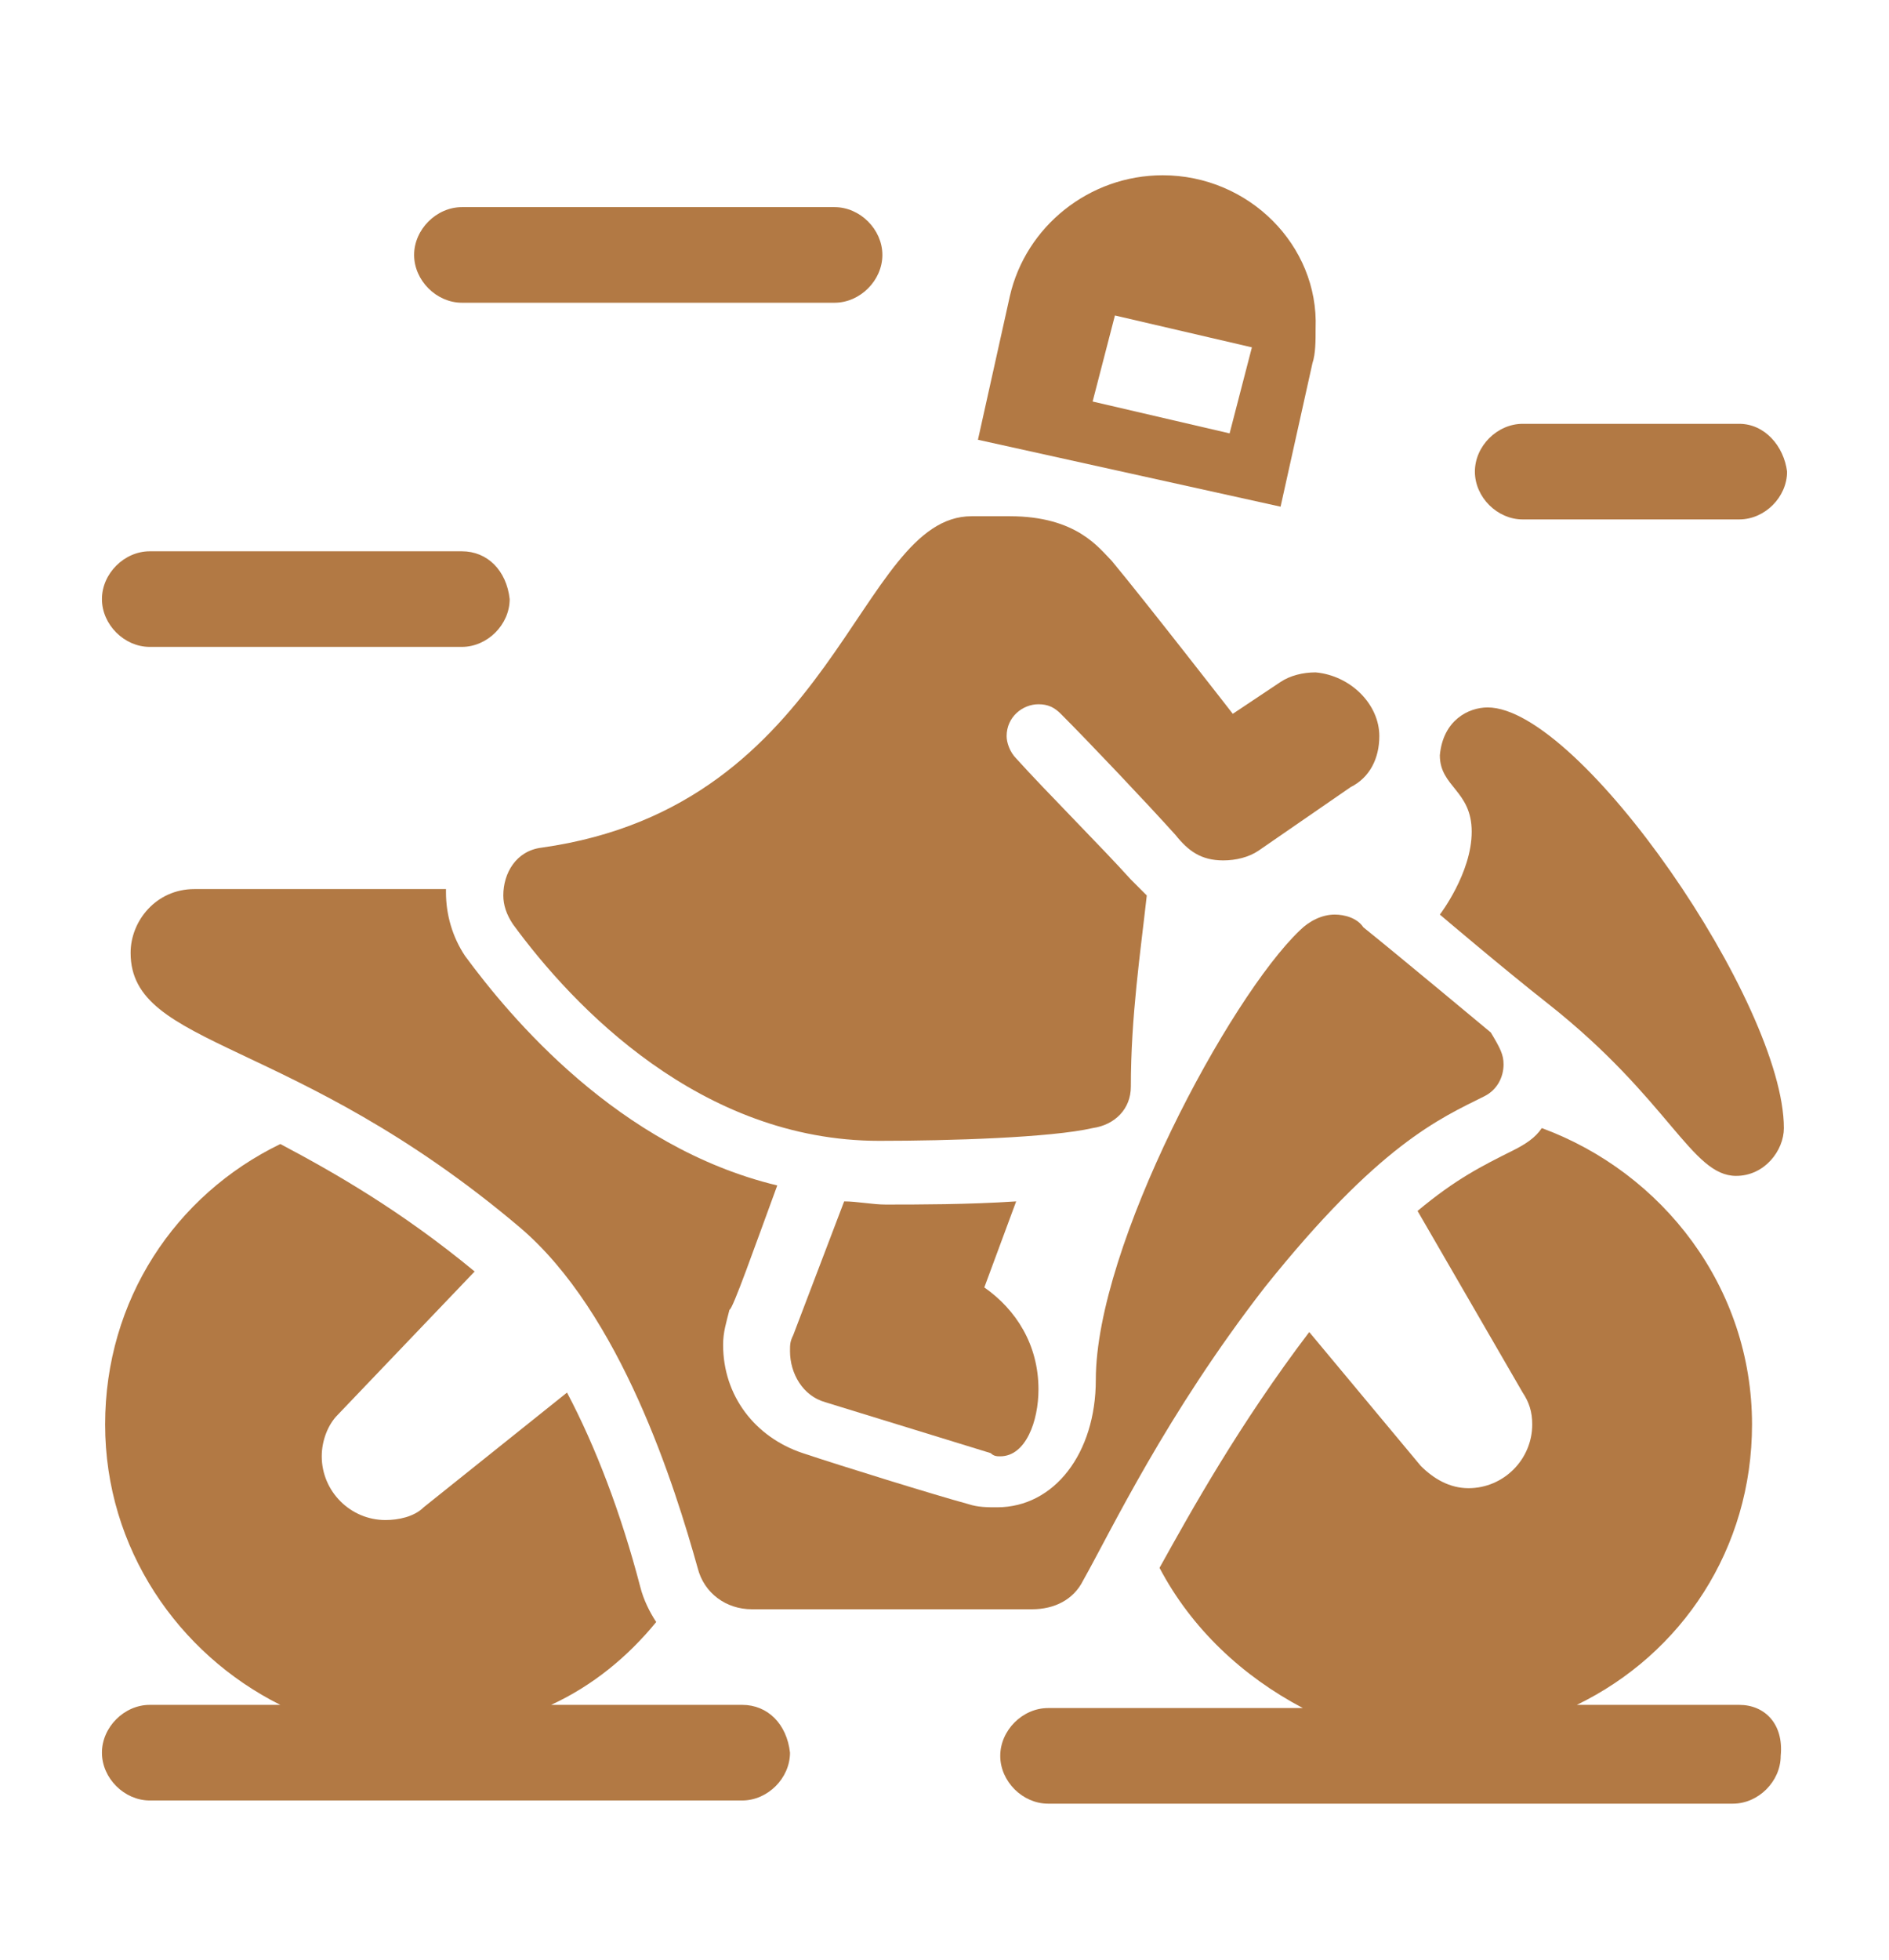 <?xml version="1.0" encoding="utf-8"?>
<!-- Generator: Adobe Illustrator 24.1.0, SVG Export Plug-In . SVG Version: 6.00 Build 0)  -->
<svg version="1.1" id="Layer_1" xmlns="http://www.w3.org/2000/svg" xmlns:xlink="http://www.w3.org/1999/xlink" x="0px" y="0px"
	 width="59.3px" height="61.5px" viewBox="0 0 59.3 61.5" style="enable-background:new 0 0 59.3 61.5;" xml:space="preserve">
<style type="text/css">
	.st0{display:none;}
	.st1{display:inline;}
	.st2{fill:#B27944;}
</style>
<g class="st0">
	<g class="st1">
		<path class="st2" d="M40.1,30.4c-0.7,0.5-1.9,1.4-2.6,1.8c-0.2,0.1-0.5,0.2-0.8,0.2c-0.3,0-0.7-0.1-0.9-0.3L28,25.5
			c-0.9-0.7-1.4-1.8-1.3-2.9l0.7-7.2c0.1-1.6,1.4-2.6,2.8-2.6c0.8,0,1.7,0.3,2.4,1c0.8,0.9,2.3,2,4.9,2.6c0.6,0.1,0.9,0.6,0.9,1.1
			c0,0.6-0.5,1.2-1.1,1.2c-0.1,0-0.1,0-0.2,0c-1.2-0.2-3.3-0.9-5.1-2l-0.5,5.4l5.7,6.7c0.5-0.2,0.8-0.3,1.3-0.3
			c0.8,0,1.8,0.7,1.8,1.4C40.4,30.1,40.3,30.3,40.1,30.4z"/>
		<path class="st2" d="M22.6,38.3h-1.4c-0.6,0-1.2-0.2-1.7-0.5l-1.7-1.2L17.5,40l3.4,1.4c0.5,0.2,0.9,0.7,0.9,1.3v3.6
			c0.6,0.3,1,1,1,1.7c0,0.6-0.2,1.2-0.8,1.2c-0.1,0-0.2,0-0.2,0l-1.9-0.6c-0.6-0.2-0.9-0.7-0.9-1.3V44l-3.4-1
			C14,42.5,13,41.2,13,39.6c0-0.3,0-0.6,0.1-0.9l1.2-4.3c0.3-1.2,1.4-2,2.7-2c0.8,0,1.5,0.3,2,0.8l1.9,2.1l2.2,0.7
			c0.5,0.2,0.8,0.6,0.8,1.1C23.8,37.7,23.3,38.3,22.6,38.3z"/>
		<path class="st2" d="M34.5,9.3c0,0.4-0.1,0.7-0.3,1l-6.5,0.6c-0.7-0.6-1.1-1.5-1.1-2.5c0-1.9,1.6-3.4,3.5-3.4S34.5,7.4,34.5,9.3z"
			/>
		<path class="st2" d="M21.7,30.6c-0.1,0.4-0.3,0.7-0.6,0.9l-6.7-1.5c-0.4-0.8-0.6-1.9-0.2-2.8c0.6-1.9,2.7-3,4.6-2.3
			C20.7,25.4,22.3,28.6,21.7,30.6z"/>
		<path class="st2" d="M14.5,53.6c-0.8,1.9-2.7,3.2-4.9,3.2c-3,0-5.4-2.4-5.4-5.4c0-1.6,0.7-3.1,1.8-4L14.5,53.6z"/>
		<path class="st2" d="M38,47.2c-1.7-1.2-3.1-1.2-4.4-0.8l-0.8-1.6c1.1-0.4,2.3-0.6,3.7-0.6c0-0.1-0.3-3.9-4.9-3.9
			c0,0-0.6-1.2-0.8-1.5c-0.8-1.5-2.4-2.4-4.1-2.4h-1.1c0.1,0.3,0.1,0.5,0.1,0.8c0,0.5-0.1,1-0.4,1.4c0.2,0.5,0.4,1,0.4,1.6L23.3,41
			c0.3,0.5,0.4,1.1,0.4,1.7v2.7c0.6,0.7,1,1.6,1,2.6c0,1.8-1.2,3.1-2.8,3.1c-0.3,0-0.6,0-0.9-0.1l-1.9-0.6c-1.4-0.4-2.3-1.7-2.3-3.2
			v-1.6l-2-0.6c-1-0.3-1.9-0.9-2.5-1.7H6.1v2L16.9,53h8.8c0,0,1.1-4.9,5.3-7.4c0,0,1.8,3.7,2.4,5c0.1,0.1,0.1,0.3,0.1,0.4
			c0,0.6-0.5,1-1,1c-0.4,0-0.7-0.2-0.9-0.5l-1.3-2.7c-0.6,1-0.9,2.3-0.7,3.6c0.3,2.1,2,3.9,4.1,4.3c3.5,0.7,6.5-1.9,6.5-5.2
			C40.4,49.8,39.4,48.2,38,47.2z"/>
		<path class="st2" d="M36.7,34.4c0.4,0,0.8-0.1,1.2-0.2c-1.3,1-2.8,1.8-4.5,2.1l-1.8,0.4c-1.3-1.4-3.1-2.3-5-2.3
			c0,0,1.5-2.3,3.4-4.6l4.4,3.8C35.2,34.1,35.9,34.4,36.7,34.4z"/>
		<path class="st2" d="M44.3,23c0,2.3,1.4,4.2,1.4,4.2l-3.4,3c0-0.1,0-0.2,0-0.4c0-0.3-0.1-0.6-0.2-1c-0.6-1.4-2-2.4-3.6-2.4
			c-0.2,0-0.4,0-0.6,0l-2.7-3.2c0.3-0.9,0.8-2,1.8-2.8c0.6-0.5,1.5-0.9,2.6-1.2c0.5-0.1,1.2-0.2,1.8-0.3l1.2-3.4h-2.4
			c-0.7,0-1-0.5-1-1c0-0.5,0.3-1,1-1h4.5c3.4,0,4.9,0.9,5.3,2C50.2,15.8,44.3,17.8,44.3,23z"/>
		<ellipse transform="matrix(0.23 -0.973 0.973 0.23 16.507 67.119)" class="st2" cx="50.7" cy="23.1" rx="4.4" ry="4.4"/>
	</g>
</g>
<g class="st0">
	<g class="st1">
		<path class="st2" d="M34.7,27.5c-0.2,0-0.4,0-0.6-0.1l-4-1.3c-0.5-0.2-0.9-0.5-1.1-1l-1.5-2.9c-0.2-0.5-0.8-0.7-1.3-0.4
			c-0.5,0.2-0.7,0.8-0.4,1.3l1.8,3.7l-3.2,3.9c0,0,1.6,1.6,2.2,2.2c0.7,0.7,1,1.6,1,2.5c0,0.9-0.3,1.8-0.9,2.5c-1,1.2-4.6,5-4.6,5
			l0.4,1.1c0.1,0.3,0.2,0.6,0.2,0.9c0,0.9-0.5,1.8-1.3,2.2l0,0c-0.1,0.1-0.2,0.1-0.3,0.1c-0.2,0-0.6-0.1-0.7-0.4l-2.2-3.2
			c-0.2-0.3-0.3-0.8-0.3-1.1c0-0.4,0.1-0.9,0.4-1.2l4.5-5.2c0,0-3.7-2.7-4.9-3.6c-1.3-0.9-2-2.2-2-3.6c0-1.2,0.4-2.3,1.3-3.2
			c2-2.1,7.9-8.6,7.9-8.6c0.8-0.8,1.7-1.1,2.7-1.1c2,0,3.9,1.4,4,3.7l0.2,3.2l3.4,1.5c0.7,0.3,1,1,1,1.7
			C36.5,26.6,35.8,27.5,34.7,27.5z"/>
		<path class="st2" d="M32.7,11.4c-0.3,0.5-0.1,1.1,0.3,1.3l4.6,2.7c-0.3,0.8-0.6,1.5-1.1,2.2l-8.9-5.2v-1.1c0-3,2.4-5.4,5.4-5.4
			s5.4,2.4,5.4,5.4c0,0.6-0.1,1.4-0.3,2.1L34,11C33.6,10.8,33,10.9,32.7,11.4z"/>
		<path class="st2" d="M16.4,11.9H3.7c-0.8,0-1.5-0.7-1.5-1.5c0-0.8,0.7-1.5,1.5-1.5h12.7c0.8,0,1.5,0.7,1.5,1.5
			C17.9,11.2,17.2,11.9,16.4,11.9z"/>
		<path class="st2" d="M53.6,13.8h-8.8c-0.8,0-1.5-0.7-1.5-1.5c0-0.8,0.7-1.5,1.5-1.5h8.8c0.8,0,1.5,0.7,1.5,1.5
			C55.1,13.2,54.4,13.8,53.6,13.8z"/>
		<path class="st2" d="M55.5,22.6h-3.9c-0.8,0-1.5-0.7-1.5-1.5c0-0.8,0.7-1.5,1.5-1.5h3.9c0.8,0,1.5,0.7,1.5,1.5
			C57,22,56.4,22.6,55.5,22.6z"/>
		<path class="st2" d="M47.2,28.1c0-0.7-0.2-1.4-0.5-1.9l-2-3.6c-0.3-0.6-0.9-0.9-1.6-0.9c-0.2,0-0.5,0-0.7,0.1
			c-1,0.2-2.2,0.5-2.9,0.8c-0.6,0.2-1,0.8-1,1.5c0,0.9,0.7,1.6,1.5,1.6c0.2,0,0.3,0,0.5-0.1c0.8-0.1,2.3-0.4,2.3-0.4l0.9,2.2
			l-7.3,3.2c0,0-1.5,0-5.5,0c-1.2,0-2.2-0.4-3.2-0.9l-0.8,0.9c0.4,0.4,0.7,0.7,0.9,0.9c1,1.1,1.6,2.4,1.6,3.9c0,1.4-0.5,2.8-1.4,3.8
			c-0.7,0.9-2.7,2.9-3.8,4.1c0.2,0.5,0.3,1,0.3,1.6c0,1.2-0.5,2.4-1.4,3.2h10.2c0,0,0-7.6,4.7-11.2l6.2,7.7c0.3,0.4,0.8,0.6,1.2,0.6
			c0.9,0,1.5-0.8,1.5-1.5c0-0.3,0-0.6-0.2-0.8l-4.5-8.5c2.8-1.4,4.7-1.8,4.7-1.8V28.1z"/>
		<path class="st2" d="M16.6,44.7c-0.4-0.6-0.7-1.4-0.7-2.2c0-0.8,0.2-1.5,0.7-2.2c0.2-0.3,3.1-3.6,3.3-3.9
			c-1.1-0.8-2.5-1.8-3.2-2.3C15,32.8,14,30.9,14,28.8c0-0.1,0-0.2,0-0.2c-1.3-0.7-4.1-2.2-5.2-2.8c-0.3-0.2-0.8-0.2-1.2-0.2
			c-1.5,0-2.4,0.9-2.4,2.3c0,0.6,0.3,1.2,0.8,1.7c1,0.9,2.2,2,3.4,3.4L7.6,35c-1.3-1-2.8-1.8-4.4-2.2v22.7c5.1-1.3,8.8-5.9,8.8-11.4
			c0-2.3-0.7-4.4-1.8-6.2l-3.3,3.9c-0.2,0.2-0.5,0.3-0.7,0.3c-0.5,0-1-0.4-1-0.9c0-0.2,0.1-0.5,0.2-0.7c1.4-1.5,2.8-3.2,5.2-6.1
			C12.5,37,14,40,14,43.7v4.3h5c-0.1-0.1-0.1-0.1-0.2-0.2L16.6,44.7z"/>
		<path class="st2" d="M57,44.2c0,7.2-5.9,11.7-11.7,11.7c-3.7,0-7.4-1.6-9.8-5.3c0-1.2,0-1.6,0-2.6c0-1,0.1-5,2.6-8.3l4.9,6
			c0.7,0.8,1.7,1.3,2.7,1.3c1.9,0,3.5-1.6,3.5-3.5c0-0.6-0.1-1.2-0.4-1.8l-3.5-6.7c1.4-0.6,2.2-0.8,3.1-1c0.5-0.1,0.8-0.6,0.8-1.1
			C53.4,34.4,57,38.8,57,44.2z"/>
	</g>
</g>
<g class="st0">
	<g class="st1">
		<path class="st2" d="M24.2,51.8c-1,0.1-2.1,0.2-3.3,0.2c-2.4,0-4.5-0.5-6.2-1.2c0.8-0.6,1.6-1.3,2.1-2.2c0.1-0.2,0.2-0.3,0.2-0.5
			c0-0.5-0.4-1-1-1c-0.3,0-0.6,0.2-0.8,0.4c-1,1.6-2.8,2.5-4.6,2.5c-3,0-5.4-2.4-5.4-5.4c0-1.3,0.4-2.4,1.1-3.3
			c-1.3-0.9-2.1-2.4-2.1-4c0-2.7,2.2-4.9,4.9-4.9c1.3,0,4.4,0.9,4.9,4.1c0.1,0.5,0.5,0.8,1,0.8c0.5,0,1-0.4,1-1c0,0,0-0.1,0-0.2
			c-0.2-1-0.6-2-1.2-2.8c0.1,0,0.1,0,0.2,0c2.7,0,4.9,2.2,4.9,4.9c0,1.6-0.8,3-1.9,3.9c0.5,0.6,1.3,1.3,2.3,1.9
			C20.9,46.9,22.3,49.6,24.2,51.8z"/>
		<path class="st2" d="M47.4,32l-7.7,8.4c-0.4,0.5-1.1,0.8-1.8,0.8c-1.3,0-2.4-1.1-2.4-2.4c0-0.4,0.1-0.9,0.3-1.2L42,26.9
			C43.9,28.2,45.8,29.9,47.4,32z"/>
		<path class="st2" d="M34.8,41.9c-0.9,0.2-1.9,0.3-3.2,0.3c-0.5,0-1-0.4-1-1c0-1.1,0.3-4.2,1.5-4.8c0.1-0.1,0.3-0.1,0.4-0.1
			c0.4,0,0.7,0.1,1,0.4c0.1,0.1,0.2,0.1,0.4,0.2c-0.3,0.6-0.4,1.2-0.4,1.8C33.5,40,34,41.1,34.8,41.9z"/>
		<path class="st2" d="M57,19.7v23.5h-2.9c-3.9-22.5-25.4-22.5-25.4-22.5s-0.8-1.4-1.6-2.9h14.3c0.5,0,1-0.4,1-1c0-0.5-0.4-1-1-1H26
			c-0.4-0.8-0.8-1.5-1-1.9c-0.2-0.3-0.2-0.6-0.2-0.9c0-1,0.9-2,2-2h18.7c0.9,0,1.8,0.5,2.2,1.3l3.4,6.1c0.5,0.8,1.3,1.4,2.3,1.4H57z
			"/>
		<circle class="st2" cx="43.8" cy="6.5" r="1.5"/>
		<circle class="st2" cx="49.7" cy="6.5" r="1.5"/>
		<circle class="st2" cx="55.5" cy="6.5" r="1.5"/>
		<path class="st2" d="M55.1,53.9H45c3.5-1.9,6.2-5.2,7.4-9c-0.4-2.1-1-6.7-3.9-11.2l-4.5,4.9c0.1,0.5,0.2,1.1,0.2,1.7
			c0,3.8-3.1,6.8-6.8,6.8c-2.3,0-4.4-1.2-5.6-2.9c-0.1,0-0.2,0-0.2,0c-1.6,0-2.9-1.3-2.9-2.9c0-1.3,0.2-5.4,2.7-6.6
			c0.4-0.2,0.8-0.3,1.3-0.3c0.4,0,0.8,0.1,1.1,0.2c0.7-0.4,1.4-0.8,2.2-1l4.5-7.7c-0.9-0.5-1.8-0.9-2.7-1.3h-0.2
			c-6.8,0-12.7,4.4-14.8,10.5l3.6,3.6c0.3,0.3,0.4,0.6,0.4,1c0,0.8-0.7,1.5-1.5,1.5c-0.4,0-0.8-0.2-1-0.4l-2.3-2.3
			c-0.1,0.6-0.1,1.2-0.1,1.7c0,5.9,3.3,11,8.1,13.7H6.1c-1.1,0-2,0.9-2,2c0,1.1,0.9,2,2,2h48.9c1.1,0,2-0.9,2-2
			C57,54.8,56.1,53.9,55.1,53.9z M38.9,50.4c0.3-0.2,0.6-0.4,0.9-0.4c0.8,0,1.5,0.7,1.5,1.5c0,0.4-0.2,0.8-0.5,1.1l-1.6,1.3h-4.5
			L38.9,50.4z"/>
		<path class="st2" d="M9.6,8.9c0.4,0,0.8,0.2,1,0.4l2.9,2.9c0.3,0.3,0.4,0.6,0.4,1c0,0.8-0.7,1.5-1.5,1.5c-0.4,0-0.8-0.2-1-0.4
			l-2.9-2.9c-0.3-0.3-0.4-0.6-0.4-1C8.1,9.6,8.8,8.9,9.6,8.9z"/>
		<path class="st2" d="M19.4,4.1c0.7,0,1.3,0.5,1.4,1.1c0.2,1,0.7,2.9,1,3.9c0,0.1,0,0.2,0,0.4c0,0.8-0.7,1.5-1.5,1.5
			c-0.7,0-1.3-0.5-1.4-1.1c-0.2-1-0.7-2.9-1-3.9c0-0.1,0-0.2,0-0.4C17.9,4.7,18.5,4.1,19.4,4.1z"/>
		<path class="st2" d="M2.2,19.2c0-0.8,0.7-1.5,1.5-1.5c0.2,0,0.5,0.1,0.7,0.2c1,0.5,2.9,1.5,3.9,2c0.5,0.2,0.8,0.7,0.8,1.3
			c0,0.8-0.7,1.5-1.5,1.5c-0.2,0-0.5-0.1-0.7-0.2C6,22,4,21,3,20.5C2.6,20.3,2.2,19.8,2.2,19.2z"/>
	</g>
</g>
<g class="st0">
	<g class="st1">
		<path class="st2" d="M44.3,24.1c0,0.6-0.3,1.2-0.8,1.6L40.4,28c-0.9,0-1.9,0-1.9,0v-6.8c0-0.5-0.4-1-1-1s-1,0.4-1,1v2H22.8v-2
			c0-0.5-0.4-1-1-1c-0.5,0-1,0.4-1,1V28c0,0-1,0-1.9,0l-3.2-2.3c-0.5-0.4-0.8-0.9-0.8-1.6c0-0.4,0.1-0.8,0.3-1.1l2.7-4.5
			c0.3-0.5,1.6-2.3,4.1-2.3h15c2.5,0,3.8,1.8,4.1,2.3L44,23C44.2,23.3,44.3,23.7,44.3,24.1z"/>
		<path class="st2" d="M19.8,42.3V43c0,0.4-0.3,0.7-0.7,0.7h-3.5c-0.4,0-0.7-0.3-0.7-0.7v-0.7c0-1.3,1.1-2.4,2.4-2.4
			C18.8,39.8,19.8,41,19.8,42.3z"/>
		<path class="st2" d="M37.5,37.8c0,3.6-0.8,7-2.2,9.4c-0.6-3.8-2.9-6.5-5.7-6.5s-5,2.7-5.7,6.5c-1.3-2.5-2.2-5.8-2.2-9.4
			c0-2.2,0.3-4.2,0.8-6.1c2.6,2.7,5,4.1,7,4.1s4.4-1.4,7-4.1C37.2,33.6,37.5,35.6,37.5,37.8z"/>
		<path class="st2" d="M21.1,30c-0.8,2.3-1.3,5-1.3,7.8h-3.9v-4.6c0-1.8,1.4-3.2,3.2-3.2H21.1z"/>
		<path class="st2" d="M39.4,42.3V43c0,0.4,0.3,0.7,0.7,0.7h3.5c0.4,0,0.7-0.3,0.7-0.7v-0.7c0-1.3-1.1-2.4-2.4-2.4
			C40.4,39.8,39.4,41,39.4,42.3z"/>
		<path class="st2" d="M43.3,33.2v4.6h-3.9c0-2.9-0.5-5.5-1.3-7.8h2C41.9,30,43.3,31.4,43.3,33.2z"/>
		<path class="st2" d="M35.4,25.1H23.8c-0.6,0-1.1,0.5-1.1,1.1v1.4c0,1,0.4,1.9,1.1,2.7c1.4,1.4,3.8,3.7,5.8,3.7s4.4-2.3,5.8-3.7
			c0.7-0.7,1.1-1.7,1.1-2.7v-1.4C36.5,25.6,36,25.1,35.4,25.1z M29.6,31c-1.1,0-2-0.9-2-2c0-1.1,0.9-2,2-2s2,0.9,2,2
			C31.6,30.1,30.7,31,29.6,31z"/>
		<path class="st2" d="M53.1,54.4H32.4c0.7-1.2,1.2-3,1.2-4.9c0-3.8-1.8-6.8-3.9-6.8s-3.9,3.1-3.9,6.8c0,1.9,0.5,3.6,1.2,4.9H6.1
			c-1.1,0-2,0.9-2,2c0,1.1,0.9,2,2,2h47c1.1,0,2-0.9,2-2C55.1,55.3,54.2,54.4,53.1,54.4z"/>
		<path class="st2" d="M29.6,3.6c-3.8,0-6.8,3.1-6.8,6.8v3.9h13.7v-3.9C36.5,6.6,33.4,3.6,29.6,3.6z M33.5,12.4h-7.8V8.5h7.8V12.4z"
			/>
		<circle class="st2" cx="5.2" cy="23.1" r="2"/>
		<ellipse transform="matrix(0.23 -0.973 0.973 0.23 -9.605 20.428)" class="st2" cx="8.1" cy="16.3" rx="2" ry="2"/>
		<circle class="st2" cx="4.2" cy="31" r="2"/>
		<circle class="st2" cx="14" cy="10.4" r="2"/>
		<circle class="st2" cx="54.1" cy="23.1" r="2"/>
		<ellipse transform="matrix(0.987 -0.16 0.16 0.987 -1.948 8.403)" class="st2" cx="51.1" cy="16.3" rx="2" ry="2"/>
		<circle class="st2" cx="55.1" cy="31" r="2"/>
		<circle class="st2" cx="45.3" cy="10.4" r="2"/>
		<circle class="st2" cx="54.1" cy="38.8" r="2"/>
		<circle class="st2" cx="51.1" cy="45.6" r="2"/>
		<circle class="st2" cx="5.2" cy="38.8" r="2"/>
		<circle class="st2" cx="8.1" cy="45.6" r="2"/>
	</g>
</g>
<g class="st0">
	<g class="st1">
		<path class="st2" d="M36.5,9.9c0-2.1,2-3.4,2-3.4s-1.5-1-4-1c-11.6,0-12.2,10.8-12.2,10.8c-1.5-5.2-5.8-7.8-9.8-7.8
			c-4.1,0-6.2,2.9-6.2,2.9s2.9,1.7,2.9,4.5c0,5.4-4.9,6.8-4.9,13.8c0,3.2,1.7,6,3.5,8.1c1.4-2,3-3.9,4.9-5.4
			C11.7,31.3,11,30.1,11,29c0-3.6,3.9-4.2,3.9-6.8c0-2.1-1-3.9-1-3.9s5.6,1,6.7,9.4c2.1-0.8,4.3-1.3,6.6-1.5
			c-0.3-1.2-0.6-2.7-0.6-4.2c0-6.5,5.9-7.7,5.9-7.7s-1,2-1,4.3c0,1.1,0.3,2.6,2,2.6c1.7,0,2-2,2-2s1,1,1,4.2c0,1.1-0.4,2.3-0.9,3.4
			c0.9,0.2,1.8,0.5,2.7,0.8c1.6-2.1,3.1-4.7,3.1-7.2C41.4,16,36.5,12.1,36.5,9.9z"/>
		<path class="st2" d="M52.1,18.7c0-3.8,2-5.3,2-5.3s-0.7-1-3.1-1c-3.2,0-6.1,2-8.5,4.3c0.5,1.1,0.8,2.3,0.8,3.6
			c0,2.9-1.5,5.7-3.2,8c1.8,0.8,3.6,1.8,5.2,3c0.5-0.8,0.9-1.5,0.9-2c0-1.5-1-2.6-1-4c0-2.2,2-3.1,2-3.1c0,3.7,2.9,4.5,2.9,7.8
			c0,1.4-0.7,2.9-1.4,4.3c1.5,1.6,2.8,3.3,3.8,5.2c1.6-2.5,2.5-5.6,2.5-8.5C55.1,25.1,52.1,24.4,52.1,18.7z"/>
		<path class="st2" d="M29.6,46.6c-2.7,0-4.9,2.2-4.9,4.9s2.2,4.9,4.9,4.9c2.7,0,4.9-2.2,4.9-4.9S32.3,46.6,29.6,46.6z M29.6,53.5
			c-1.1,0-2-0.9-2-2c0-1.1,0.9-2,2-2c1.1,0,2,0.9,2,2C31.6,52.6,30.7,53.5,29.6,53.5z"/>
		<path class="st2" d="M54.1,52.5C54.1,39,43.1,28,29.6,28S5.2,39,5.2,52.5h16.7c0-0.3-0.1-0.6-0.1-1c0-4.3,3.5-7.8,7.8-7.8
			c0.5,0,1,0.1,1.4,0.1l8.9-7.6c0.3-0.2,0.6-0.4,1-0.4c0.8,0,1.5,0.7,1.5,1.5c0,0.2-0.1,0.5-0.2,0.7l-5.4,10.4c0.4,1,0.7,2,0.7,3.2
			c0,0.3,0,0.7-0.1,1H54.1z M38.7,34.7l-6.5,5.6c-2.1-1.2-5.1-2.5-8.6-2.5c-4.4,0-6.8,2-8.6,2c-0.6,0-1-0.4-1-1
			c0-2,6.6-7.8,15.7-7.8c4.9,0,8.5,1.6,10.7,3C39.7,34,39.1,34.3,38.7,34.7z"/>
		<path class="st2" d="M55.1,7c0,0.8-0.7,1.5-1.5,1.5c-0.8,0-1.5-0.7-1.5-1.5s0.7-1.5,1.5-1.5C54.4,5.5,55.1,6.2,55.1,7z"/>
		<path class="st2" d="M49.2,7c0,0.8-0.7,1.5-1.5,1.5S46.3,7.8,46.3,7s0.7-1.5,1.5-1.5S49.2,6.2,49.2,7z"/>
	</g>
</g>
<g>
	<g>
		<path class="st2" d="M32.6,43.6c0,1-0.4,2.1-1.2,2.1c-0.1,0-0.2,0-0.3-0.1c-1.3-0.4-3.9-1.2-5.2-1.6c-0.7-0.2-1.1-0.9-1.1-1.6
			c0-0.2,0-0.3,0.1-0.5l1.6-4.2c0.4,0,0.9,0.1,1.3,0.1c1,0,2.6,0,4.1-0.1l-1,2.7C31.9,41.1,32.6,42.2,32.6,43.6z"/>
		<path class="st2" d="M43.3,23.1c0,0.7-0.3,1.3-0.9,1.6l-2.9,2c-0.3,0.2-0.7,0.3-1.1,0.3c-0.7,0-1.1-0.3-1.5-0.8
			c-0.9-1-2.7-2.9-3.6-3.8c-0.2-0.2-0.4-0.3-0.7-0.3c-0.5,0-1,0.4-1,1c0,0.2,0.1,0.5,0.3,0.7c0.9,1,2.7,2.8,3.6,3.8
			c0.2,0.2,0.3,0.3,0.5,0.5c-0.2,1.8-0.5,3.8-0.5,6c0,0.7-0.5,1.2-1.2,1.3c-1.3,0.3-4.5,0.4-6.7,0.4c-5.6,0-9.6-4.2-11.5-6.8
			c-0.2-0.3-0.3-0.6-0.3-0.9c0-0.7,0.4-1.4,1.2-1.5c9.3-1.3,9.9-10.4,13.5-10.4h1.2c2.1,0,2.8,1,3.2,1.4c1,1.2,3.8,4.8,3.8,4.8
			l1.5-1c0.3-0.2,0.7-0.3,1.1-0.3C42.4,21.2,43.3,22.1,43.3,23.1z"/>
		<path class="st2" d="M36.5,5.5c-2.3,0-4.3,1.6-4.8,3.8l-1,4.5l9.5,2.1l1-4.5c0.1-0.3,0.1-0.7,0.1-1.1C41.4,7.7,39.2,5.5,36.5,5.5z
			 M38.6,13.6l-4.3-1L35,9.9l4.3,1L38.6,13.6z"/>
		<path class="st2" d="M23.3,53.5h-6c1.3-0.6,2.4-1.5,3.3-2.6c-0.2-0.3-0.4-0.7-0.5-1.1c-0.6-2.3-1.4-4.4-2.3-6.1l-4.5,3.6
			c-0.3,0.3-0.8,0.4-1.2,0.4c-1.1,0-2-0.9-2-2c0-0.5,0.2-1,0.5-1.3l4.3-4.5c-2.3-1.9-4.4-3.1-6.1-4c-3.3,1.6-5.5,4.9-5.5,8.8
			c0,3.9,2.3,7.2,5.5,8.8H4.7c-0.8,0-1.5,0.7-1.5,1.5c0,0.8,0.7,1.5,1.5,1.5h18.6c0.8,0,1.5-0.7,1.5-1.5
			C24.7,54.1,24.1,53.5,23.3,53.5z"/>
		<path class="st2" d="M54.6,53.5h-5.1c3.3-1.6,5.5-4.9,5.5-8.8c0-4.3-2.8-7.9-6.6-9.3c-0.2,0.3-0.5,0.5-0.9,0.7
			c-1,0.5-1.8,0.9-3,1.9l3.3,5.7c0.2,0.3,0.3,0.6,0.3,1c0,1.1-0.9,2-2,2c-0.6,0-1.1-0.3-1.5-0.7l-3.5-4.2c-2.2,2.9-3.7,5.6-4.7,7.4
			c1,1.9,2.6,3.4,4.5,4.4h-8c-0.8,0-1.5,0.7-1.5,1.5c0,0.8,0.7,1.5,1.5,1.5h21.5c0.8,0,1.5-0.7,1.5-1.5C56,54.1,55.4,53.5,54.6,53.5
			z"/>
		<path class="st2" d="M47.2,33.4c0,0.4-0.2,0.8-0.6,1c-1.4,0.7-3.3,1.5-6.9,6c-3.1,4-4.8,7.6-5.7,9.2c-0.3,0.6-0.9,0.9-1.6,0.9
			h-8.8c-0.8,0-1.5-0.5-1.7-1.3c-0.7-2.5-2.4-8-5.6-10.7c-7.1-6-12.2-5.6-12.2-8.6c0-1,0.8-2,2-2H14v0.1c0,0.7,0.2,1.4,0.6,2
			c1.4,1.9,4.8,6,9.8,7.2c-0.7,1.9-1.4,3.9-1.5,3.9c-0.1,0.4-0.2,0.7-0.2,1.1c0,1.6,1,2.9,2.5,3.4c1.2,0.4,4.1,1.3,5.2,1.6
			c0.3,0.1,0.6,0.1,0.9,0.1c1.8,0,3.1-1.7,3.1-4c0-4.2,4.2-12,6.4-14.1c0.3-0.3,0.7-0.5,1.1-0.5c0.3,0,0.7,0.1,0.9,0.4
			c1,0.8,4,3.3,4,3.3C47.1,32.9,47.2,33.1,47.2,33.4z"/>
		<path class="st2" d="M46.7,22.2c2.9,0,9.3,9.3,9.3,13.2c0,0.7-0.6,1.5-1.5,1.5c-1.4,0-2.1-2.4-5.9-5.4c-1.4-1.1-3.4-2.8-3.4-2.8
			s1-1.3,1-2.6c0-1.3-1-1.4-1-2.4C45.3,22.6,46.1,22.2,46.7,22.2z"/>
		<path class="st2" d="M26.2,6.5H14.5C13.7,6.5,13,7.2,13,8c0,0.8,0.7,1.5,1.5,1.5h11.7c0.8,0,1.5-0.7,1.5-1.5
			C27.7,7.2,27,6.5,26.2,6.5z"/>
		<path class="st2" d="M14.5,17.3H4.7c-0.8,0-1.5,0.7-1.5,1.5c0,0.8,0.7,1.5,1.5,1.5h9.8c0.8,0,1.5-0.7,1.5-1.5
			C15.9,17.9,15.3,17.3,14.5,17.3z"/>
		<path class="st2" d="M54.6,13.3h-6.8c-0.8,0-1.5,0.7-1.5,1.5c0,0.8,0.7,1.5,1.5,1.5h6.8c0.8,0,1.5-0.7,1.5-1.5
			C56,14,55.4,13.3,54.6,13.3z"/>
	</g>
</g>
</svg>
